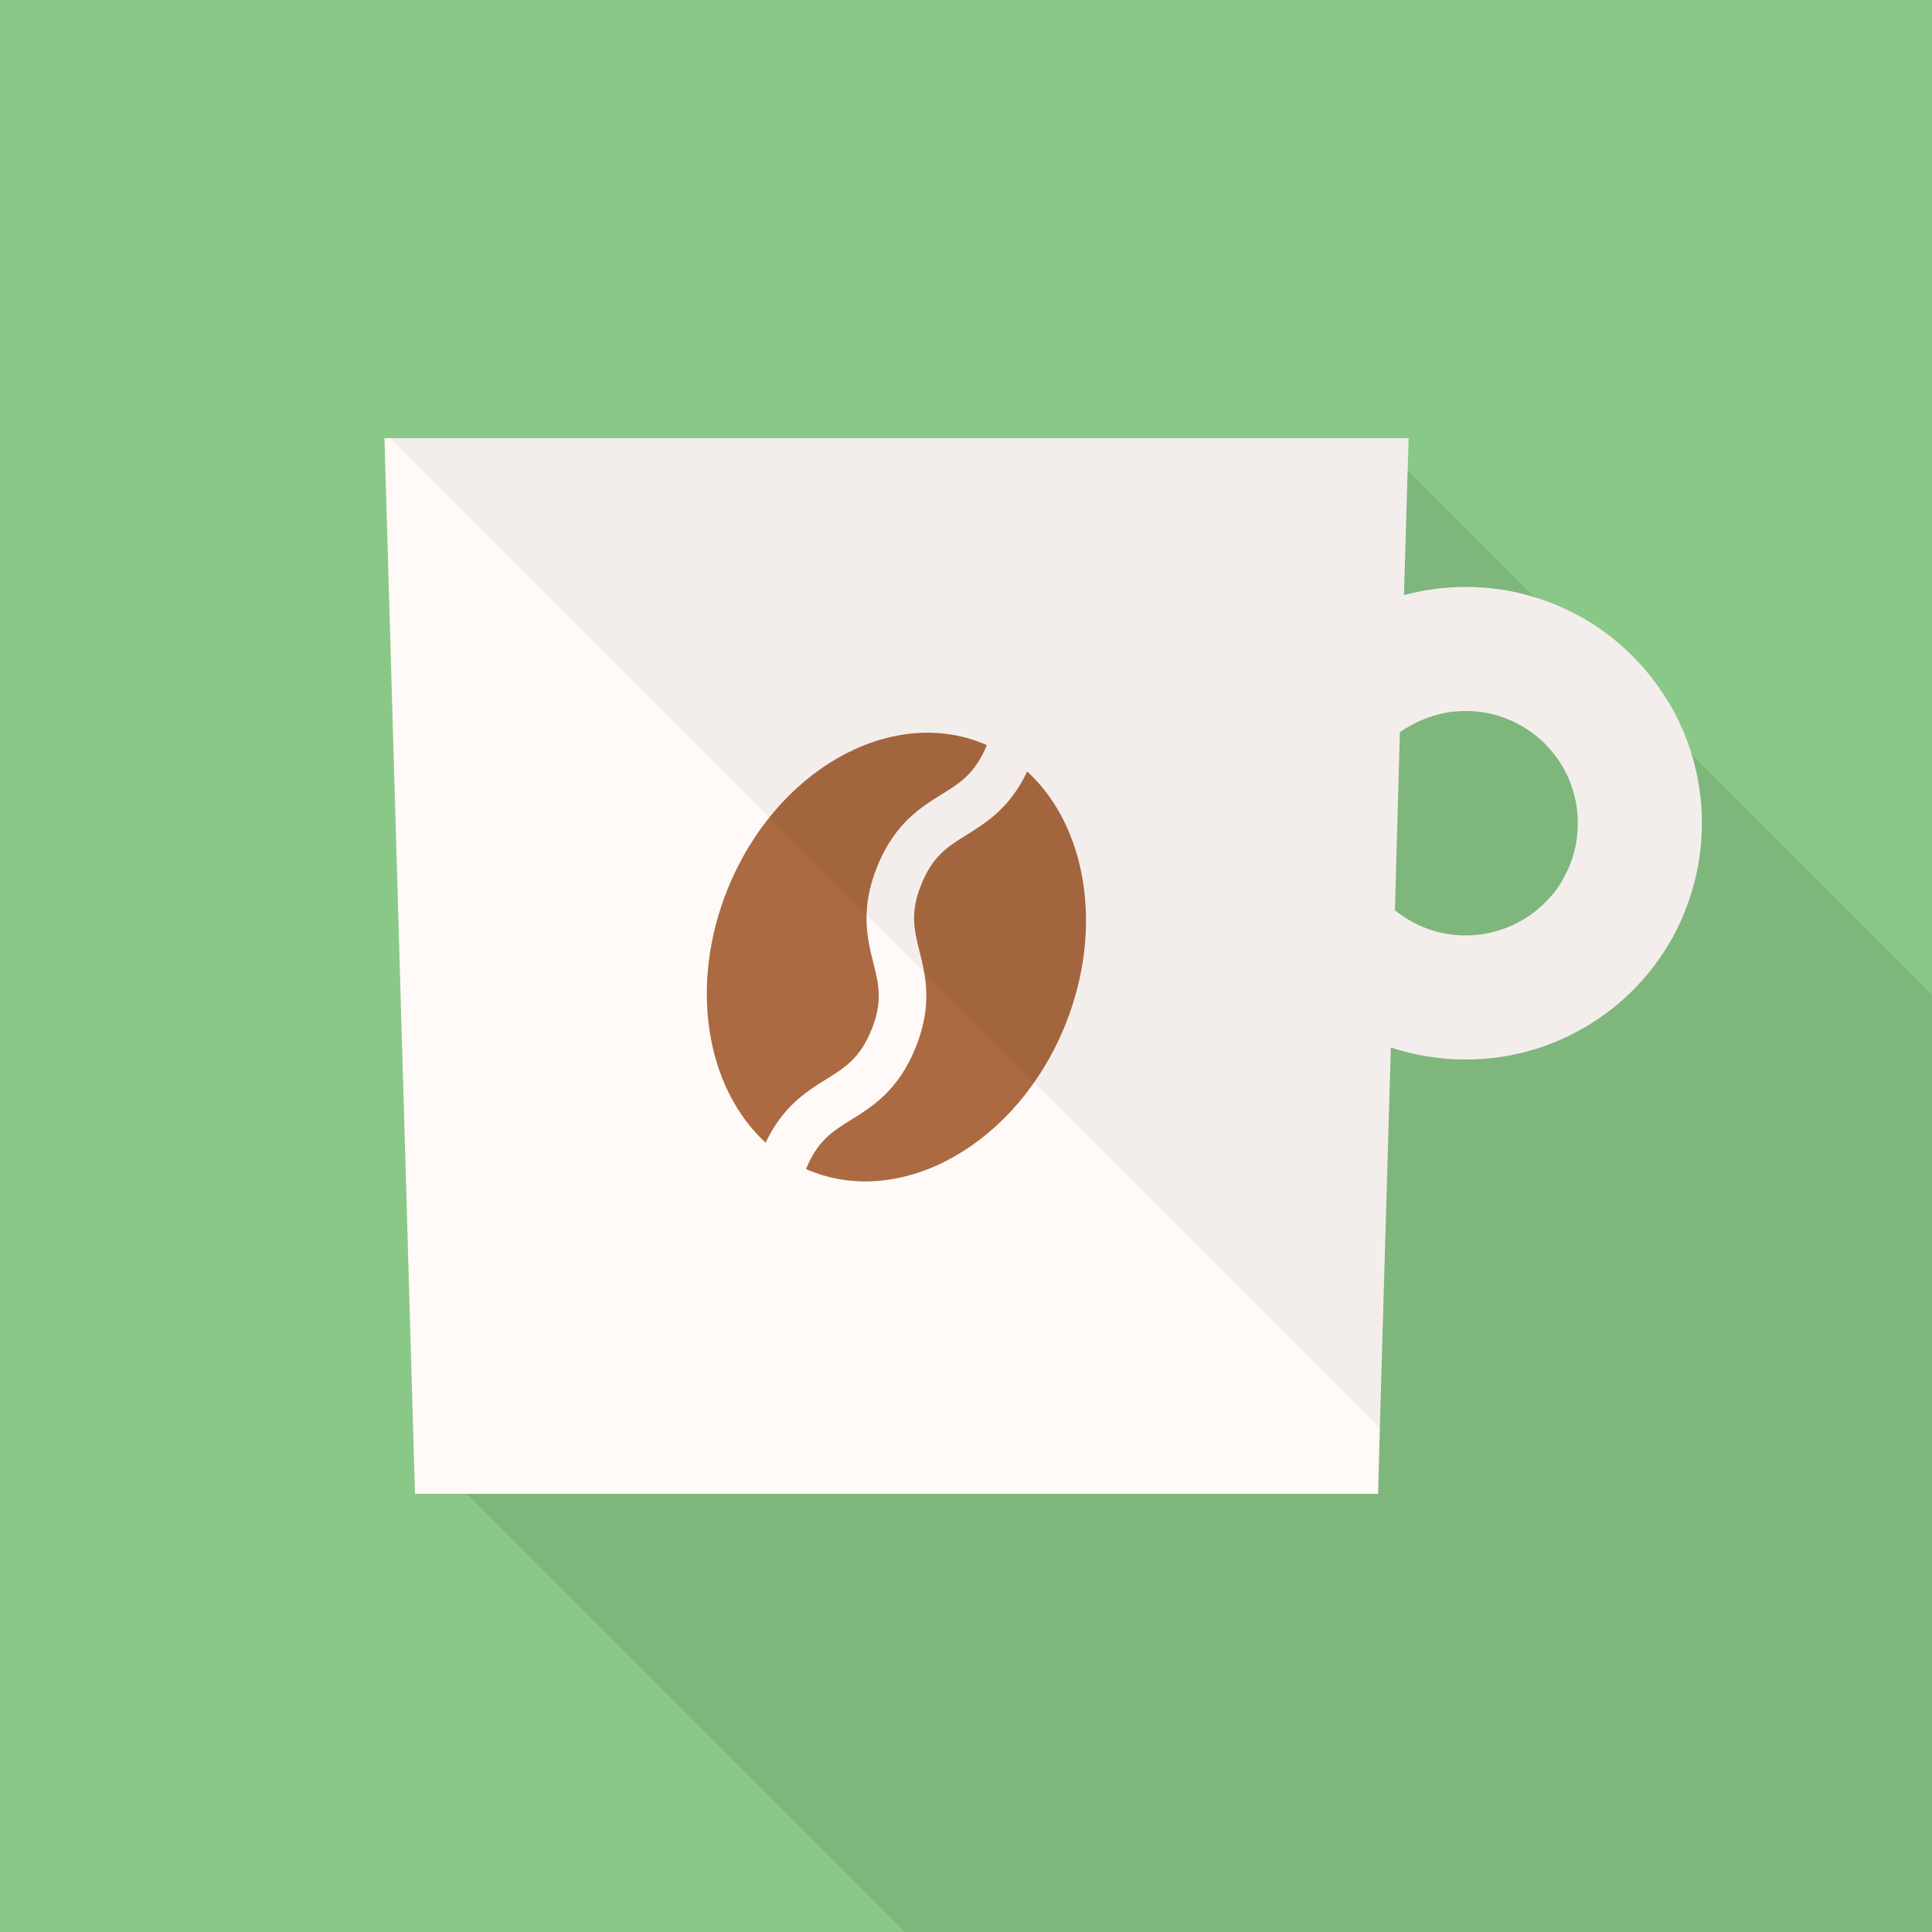 <?xml version="1.0" encoding="iso-8859-1"?>
<!-- Generator: Adobe Illustrator 18.0.0, SVG Export Plug-In . SVG Version: 6.00 Build 0)  -->
<!DOCTYPE svg PUBLIC "-//W3C//DTD SVG 1.1//EN" "http://www.w3.org/Graphics/SVG/1.1/DTD/svg11.dtd">
<svg version="1.1" id="_x32_" xmlns="http://www.w3.org/2000/svg" xmlns:xlink="http://www.w3.org/1999/xlink" x="0px" y="0px"
	 viewBox="0 0 512 512" style="enable-background:new 0 0 512 512;" xml:space="preserve">
<g>
	<rect style="fill:#8AC887;" width="512" height="512"/>
	<polygon style="opacity:0.1;fill:#231815;" points="512,263.629 512,512 239.77,512 219.136,491.366 123.648,395.878 
		109.568,381.798 104.294,199.373 145.408,158.259 145.869,157.798 187.546,116.122 364.493,116.122 448.307,199.936 
		448.358,199.987 479.437,231.066 	"/>
	<g>
		<g>
			<path style="fill:#FFFAF8;" d="M448.307,199.936c-0.358-1.229-0.768-2.458-1.229-3.687c-0.461-1.229-0.922-2.406-1.485-3.584
				c-1.024-2.304-2.202-4.608-3.533-6.758c-1.997-3.277-4.25-6.349-6.758-9.216c-0.87-0.921-1.741-1.894-2.611-2.765
				c-7.168-7.219-16.077-12.647-26.061-15.667c-5.734-1.792-11.827-2.714-18.176-2.714c-5.683,0-11.162,0.768-16.333,2.151h-0.051
				l0.973-33.024l0.256-8.55H101.888l2.406,83.251l5.274,182.426l0.409,14.08H365.21l0.461-17.356v-0.051l2.918-100.864
				c6.247,2.048,12.902,3.174,19.814,3.174c6.656,0,13.005-1.024,18.995-2.918c1.28-0.41,2.56-0.87,3.789-1.382
				c1.229-0.409,2.457-0.973,3.635-1.536c0.051,0,0.051,0,0.051,0c1.587-0.768,3.174-1.587,4.659-2.457c0.051,0,0.051,0,0.051,0
				c1.536-0.87,3.021-1.843,4.454-2.816c1.434-1.024,2.867-2.048,4.198-3.174h0.051c1.536-1.331,3.021-2.662,4.403-4.045
				c1.434-1.433,2.816-2.918,4.045-4.454c2.56-3.072,4.762-6.4,6.758-9.933c0.051-0.051,0-0.051,0-0.051
				c4.762-8.909,7.526-19.046,7.526-29.849C451.021,211.814,450.099,205.722,448.307,199.936z M409.447,239.206
				c-1.331,1.331-2.765,2.509-4.352,3.635h-0.051c-4.762,3.174-10.496,5.069-16.64,5.069c-3.584,0-6.963-0.614-10.137-1.792
				c-3.123-1.126-6.042-2.816-8.602-4.864l1.331-47.206c0.614-0.41,1.229-0.87,1.894-1.229c0.666-0.358,1.331-0.768,1.997-1.127
				c2.048-1.024,4.198-1.843,6.502-2.406c1.485-0.41,3.021-0.666,4.608-0.768c0.819-0.051,1.638-0.102,2.457-0.102
				c8.192,0,15.616,3.328,21.043,8.755c1.331,1.331,2.509,2.765,3.584,4.352c1.075,1.587,1.997,3.277,2.765,5.12
				c0.358,0.87,0.716,1.792,0.973,2.714c0.87,2.765,1.331,5.734,1.331,8.807c0,5.171-1.28,9.984-3.584,14.182
				C413.235,234.906,411.494,237.21,409.447,239.206z"/>
			<g>
				<g>
					<path style="fill:#AB6A41;" d="M230.947,272.922c-3.051,7.532-7.002,9.99-12.006,13.1c-5.154,3.206-11.483,7.14-16.038,16.797
						c-15.723-14.415-20.451-41.59-10.042-67.29c12.664-31.268,42.942-48.512,67.629-38.513c0.346,0.14,0.688,0.284,1.025,0.434
						c-3.051,7.519-6.998,9.973-11.998,13.081c-5.542,3.447-12.443,7.736-17.035,19.075c-4.593,11.339-2.622,19.221-1.04,25.553
						C232.87,260.875,233.998,265.39,230.947,272.922z"/>
				</g>
				<g>
					<path style="fill:#AB6A41;" d="M282.257,271.737c-12.664,31.267-42.942,48.512-67.628,38.513
						c-0.346-0.14-0.688-0.284-1.025-0.434c3.051-7.519,6.999-9.975,11.999-13.084c5.542-3.446,12.443-7.736,17.035-19.075
						c4.593-11.339,2.622-19.222,1.04-25.553c-1.429-5.715-2.556-10.23,0.494-17.762c3.051-7.532,7.002-9.988,12.005-13.097
						c5.154-3.206,11.483-7.14,16.038-16.798C287.938,218.862,292.666,246.037,282.257,271.737z"/>
				</g>
			</g>
		</g>
		<path style="opacity:0.05;fill:#060001;" d="M448.358,199.987l-0.051-0.051c-0.358-1.229-0.768-2.458-1.229-3.687
			c-0.461-1.229-0.922-2.406-1.485-3.584c-1.024-2.355-2.202-4.608-3.533-6.758c-1.946-3.277-4.25-6.349-6.758-9.216
			c-0.87-0.921-1.741-1.894-2.611-2.765c-7.168-7.219-16.077-12.647-26.061-15.667c-5.734-1.792-11.827-2.714-18.176-2.714
			c-5.683,0-11.162,0.768-16.333,2.151l0.922-33.024l0.256-8.55H103.27l42.138,42.137l128.614,128.614l91.648,91.648l0.051,0.051
			l2.918-100.915c6.247,2.048,12.902,3.174,19.814,3.174c6.605,0,12.954-1.024,18.944-2.97c1.331-0.41,2.56-0.819,3.789-1.382
			c1.229-0.409,2.457-0.973,3.635-1.536c0.051,0,0.051,0,0.051,0c1.587-0.768,3.174-1.587,4.659-2.457c0.051,0,0.051,0,0.051,0
			c1.536-0.87,3.021-1.843,4.454-2.816c1.434-1.024,2.867-2.048,4.198-3.174h0.051c1.536-1.331,3.021-2.662,4.403-4.045
			c1.434-1.433,2.816-2.918,4.045-4.454c2.611-3.072,4.864-6.4,6.758-9.933c0.051-0.051,0-0.051,0-0.051
			c4.864-8.857,7.578-19.046,7.578-29.798C451.072,211.866,450.15,205.773,448.358,199.987z M414.567,232.346
			c-1.331,2.56-3.072,4.864-5.12,6.861c-1.331,1.383-2.816,2.611-4.352,3.635h-0.051c-4.762,3.276-10.445,5.12-16.589,5.12
			c-3.584,0-7.014-0.615-10.189-1.844c-3.174-1.075-6.042-2.765-8.602-4.813v-0.051l1.383-47.155c0.614-0.41,1.229-0.819,1.843-1.28
			c0.666-0.358,1.331-0.768,1.997-1.127c2.048-1.024,4.198-1.843,6.502-2.406c1.485-0.41,3.021-0.666,4.608-0.768
			c0.819-0.051,1.638-0.102,2.457-0.102c8.192,0,15.616,3.328,21.043,8.755c1.331,1.331,2.509,2.765,3.584,4.352
			c1.075,1.587,1.997,3.277,2.765,5.12c0.358,0.87,0.716,1.792,0.973,2.714c0.921,2.816,1.382,5.786,1.382,8.857
			C418.202,223.334,416.87,228.147,414.567,232.346z"/>
	</g>
</g>
</svg>
